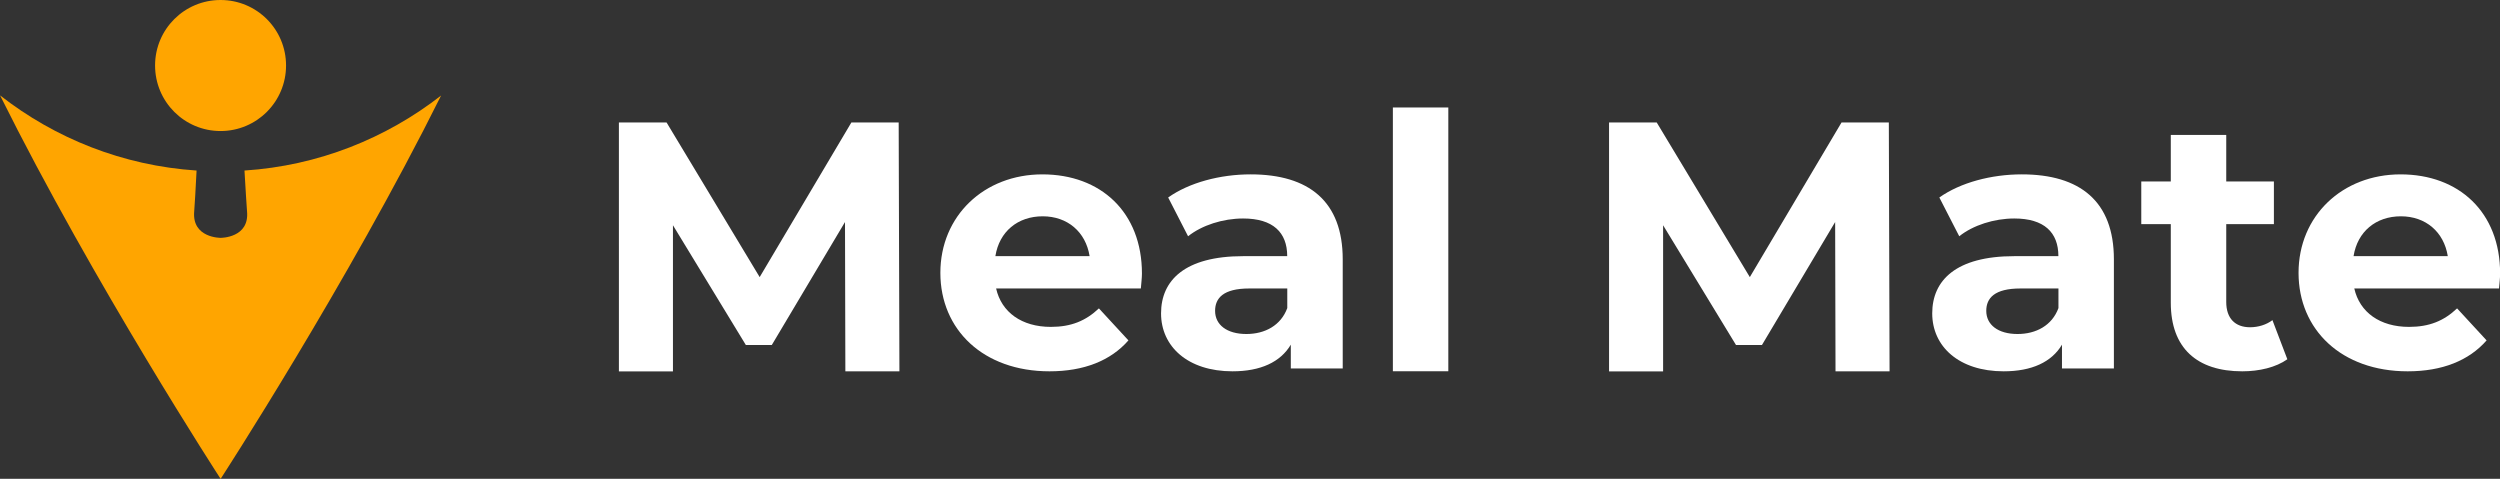 <svg xmlns="http://www.w3.org/2000/svg" id="Layer_2" data-name="Layer 2" viewBox="0 0 410.77 78.67"><rect x="0" y="0" width="410.77" height="78.67" fill="#333333" stroke="none"/><defs><style>      .cls-1 {        fill: #fff;      }      .cls-2 {        fill: orange;      }    </style></defs><g id="Layer_1-2" data-name="Layer 1"><g><g><path class="cls-1" d="m138.9,61.01l-.06-24.53-12.03,20.21h-4.26l-11.98-19.68v24.01h-8.88V20.12h7.83l15.3,25.41,15.07-25.41h7.77l.12,40.89h-8.88Z"></path><path class="cls-1" d="m187.44,47.4h-23.77c.88,3.91,4.21,6.31,9,6.31,3.33,0,5.72-.99,7.89-3.04l4.85,5.26c-2.92,3.33-7.3,5.08-12.97,5.08-10.87,0-17.93-6.83-17.93-16.18s7.18-16.18,16.76-16.18,16.36,6.19,16.36,16.3c0,.7-.12,1.69-.18,2.45Zm-23.89-5.32h15.48c-.64-3.97-3.62-6.54-7.71-6.54s-7.13,2.51-7.77,6.54Z"></path><path class="cls-1" d="m220.62,42.61v17.93h-8.53v-3.91c-1.69,2.86-4.97,4.38-9.58,4.38-7.36,0-11.74-4.09-11.74-9.52s3.91-9.4,13.49-9.4h7.24c0-3.91-2.34-6.19-7.24-6.19-3.33,0-6.78,1.11-9.05,2.92l-3.27-6.37c3.45-2.45,8.53-3.8,13.55-3.8,9.58,0,15.13,4.44,15.13,13.96Zm-9.11,8v-3.21h-6.25c-4.26,0-5.61,1.58-5.61,3.68,0,2.28,1.93,3.8,5.14,3.8,3.04,0,5.67-1.4,6.72-4.26Z"></path><path class="cls-1" d="m228.86,17.66h9.11v43.34h-9.11V17.66Z"></path><path class="cls-1" d="m301.59,61.01l-.06-24.53-12.03,20.21h-4.26l-11.98-19.68v24.01h-8.88V20.12h7.83l15.3,25.41,15.07-25.41h7.77l.12,40.89h-8.88Z"></path><path class="cls-1" d="m347.33,42.61v17.93h-8.53v-3.91c-1.69,2.86-4.97,4.38-9.58,4.38-7.36,0-11.74-4.09-11.74-9.52s3.91-9.4,13.49-9.4h7.24c0-3.91-2.34-6.19-7.24-6.19-3.33,0-6.78,1.11-9.05,2.92l-3.27-6.37c3.45-2.45,8.53-3.8,13.55-3.8,9.58,0,15.13,4.44,15.13,13.96Zm-9.11,8v-3.21h-6.25c-4.26,0-5.61,1.58-5.61,3.68,0,2.28,1.93,3.8,5.14,3.8,3.04,0,5.67-1.4,6.72-4.26Z"></path><path class="cls-1" d="m375.84,59.02c-1.87,1.34-4.62,1.99-7.42,1.99-7.42,0-11.74-3.8-11.74-11.27v-12.91h-4.85v-7.01h4.85v-7.65h9.11v7.65h7.83v7.01h-7.83v12.79c0,2.69,1.46,4.15,3.91,4.15,1.34,0,2.69-.41,3.68-1.17l2.45,6.43Z"></path><path class="cls-1" d="m410.6,47.4h-23.77c.88,3.91,4.21,6.31,9,6.31,3.33,0,5.72-.99,7.89-3.04l4.85,5.26c-2.92,3.33-7.3,5.08-12.97,5.08-10.87,0-17.93-6.83-17.93-16.18s7.18-16.18,16.76-16.18,16.36,6.19,16.36,16.3c0,.7-.12,1.69-.18,2.45Zm-23.89-5.32h15.48c-.64-3.97-3.62-6.54-7.71-6.54s-7.13,2.51-7.77,6.54Z"></path></g><g><path class="cls-2" d="m25.48,10.76c0-5.95,4.81-10.76,10.76-10.76s10.76,4.81,10.76,10.76-4.81,10.77-10.76,10.77-10.76-4.82-10.76-10.77Z"></path><path class="cls-2" d="m72.49,15.67c-15.43,30.98-36.24,63.01-36.24,63.01,0,0-20.82-32.03-36.24-63.01,9.03,7.06,20.17,11.55,32.29,12.35-.17,3.3-.31,5.77-.39,6.71-.4,4.39,4.35,4.35,4.35,4.35,0,0,4.76.03,4.33-4.36-.07-.93-.23-3.4-.42-6.7,12.15-.79,23.28-5.29,32.34-12.35Z"></path></g></g></g></svg>